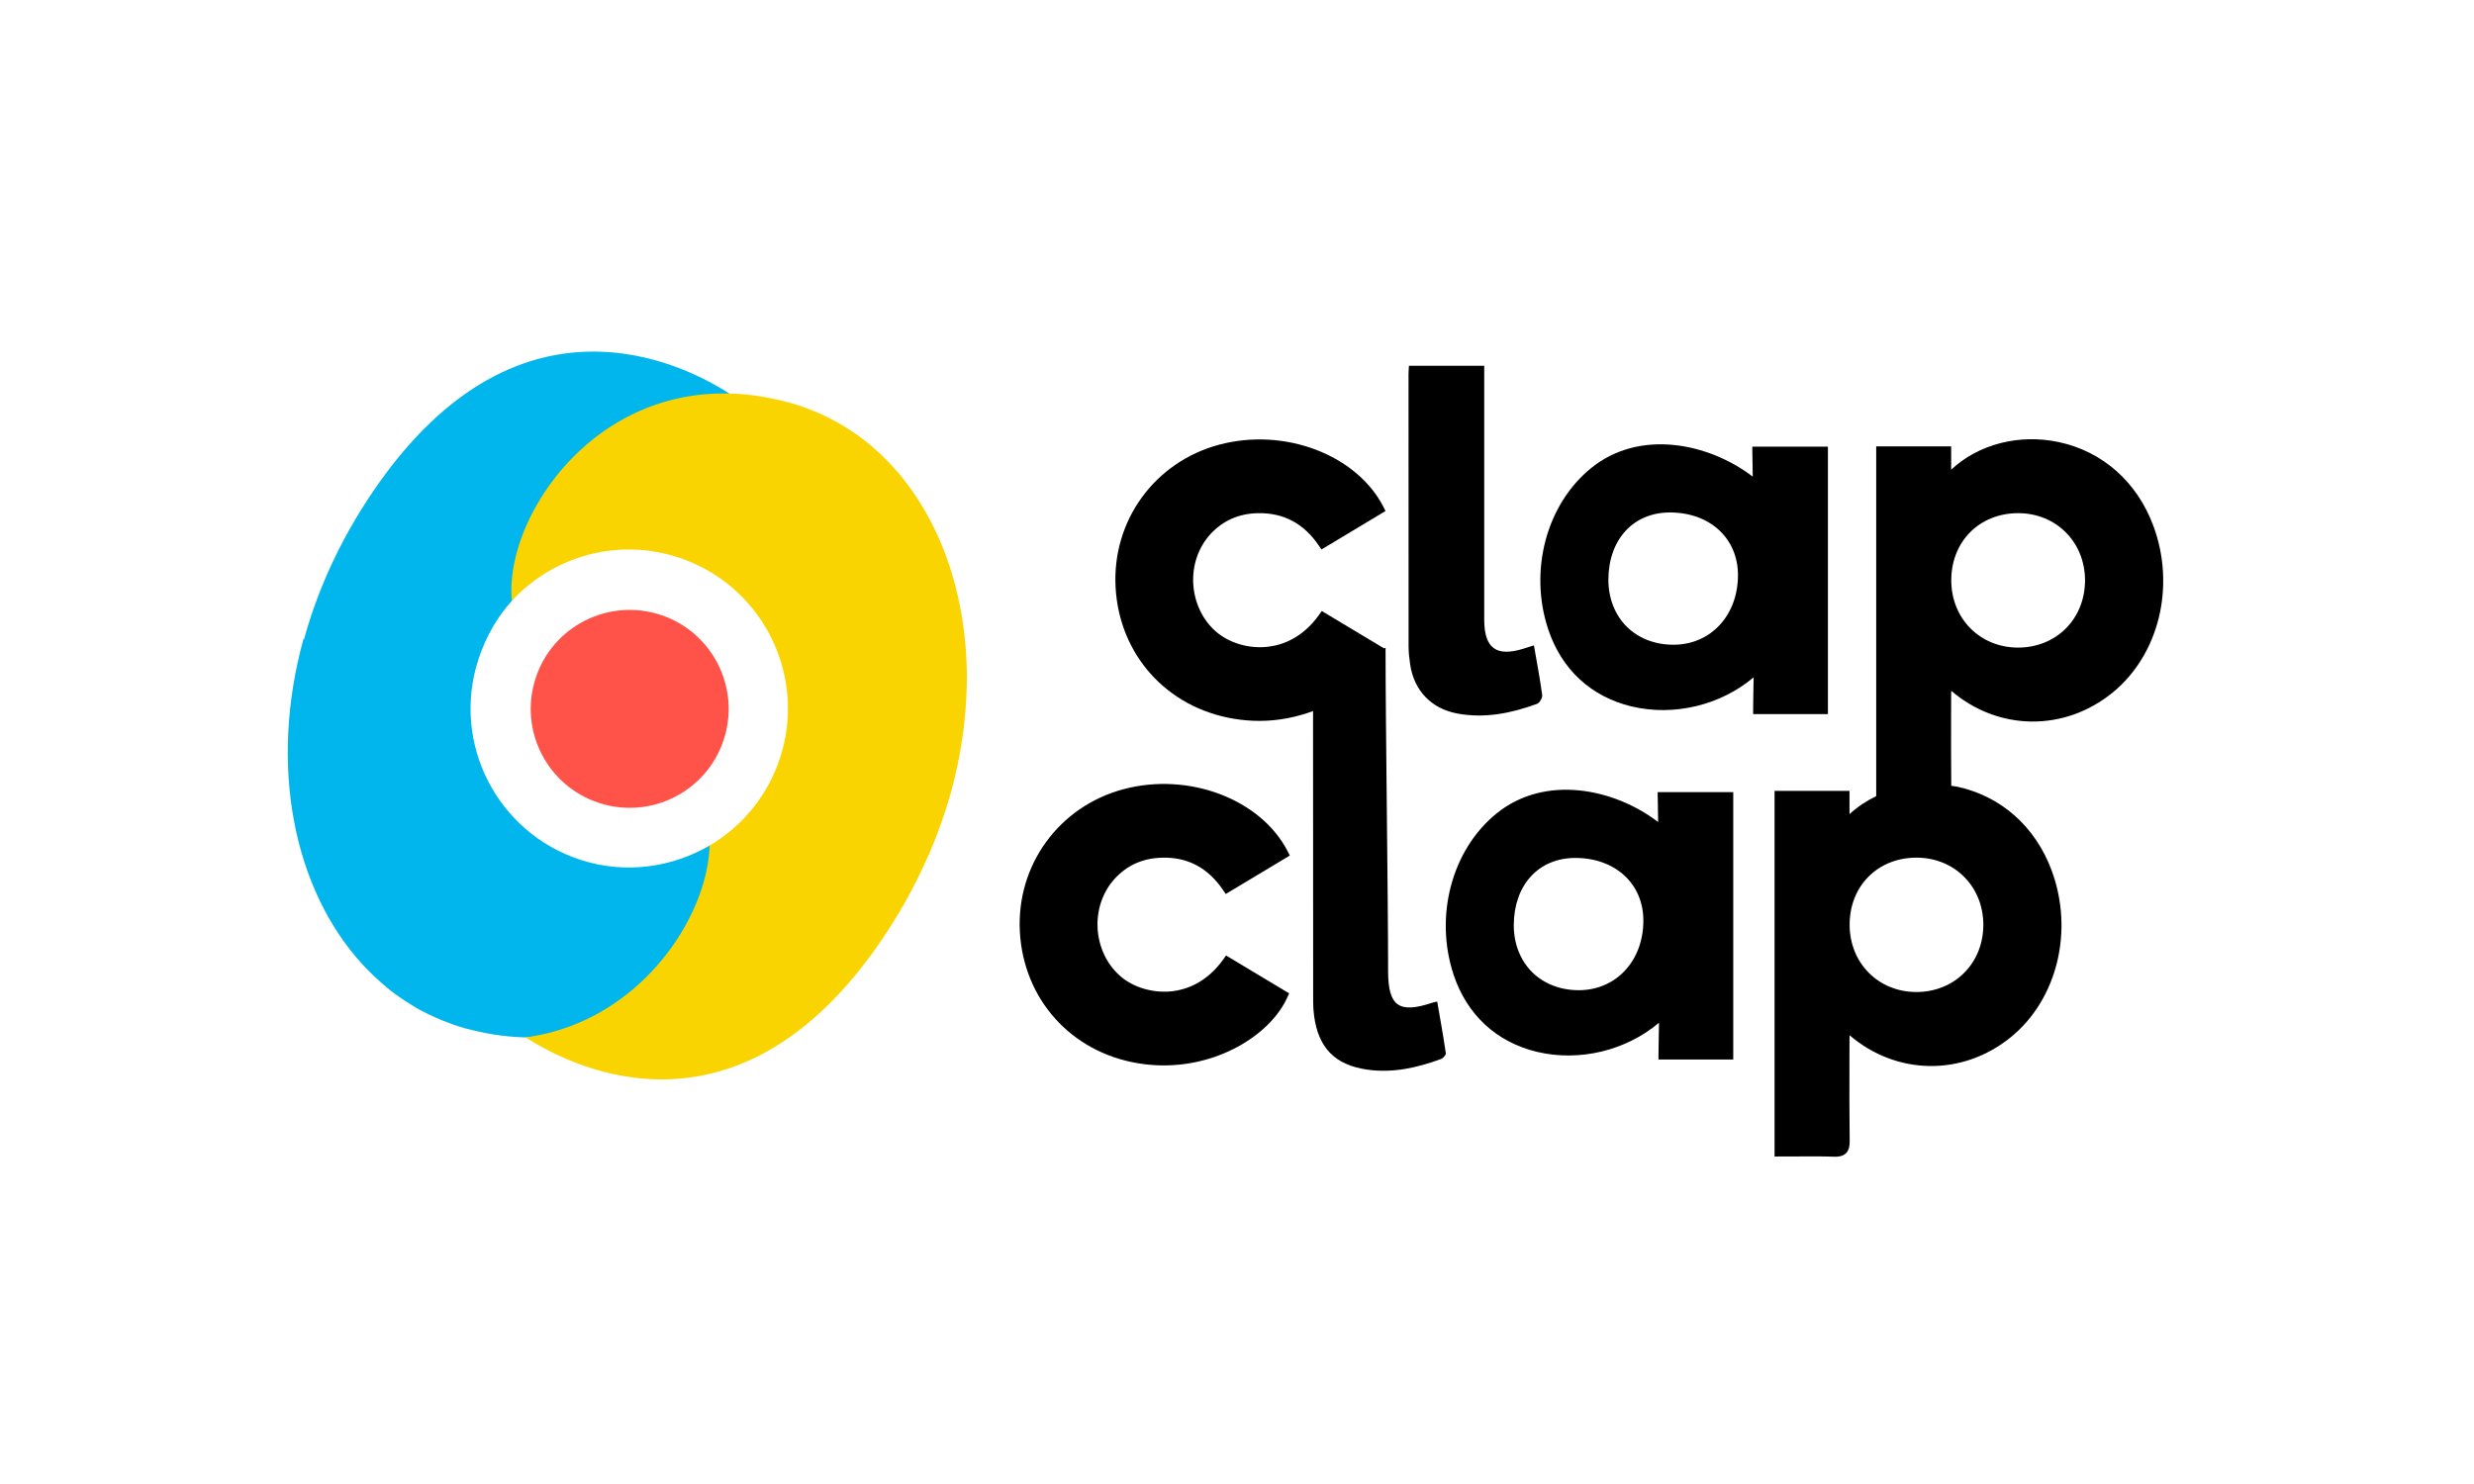 <svg xmlns="http://www.w3.org/2000/svg" xml:space="preserve" viewBox="0 0 425.2 255.12">
  <path d="M242.37 114.29c.67 4.45 3.65 7.54 8.07 8.37 4.75.89 9.3-.04 13.73-1.66.44-.16.94-1.04.88-1.52-.37-2.78-.9-5.54-1.42-8.53-.82.26-1.36.43-1.9.6-4.55 1.38-6.59-.11-6.64-4.86-.01-.45 0-.9 0-1.35V62.88h-12.94c-.03.59-.07 1.04-.07 1.48 0 15.63-.01 31.25.01 46.87.01 1.02.13 2.05.28 3.06zM370.1 90.42c-2.79-7.54-8.7-12.79-16.22-14.41-6.82-1.47-13.85.34-18.54 4.74v-4.01h-12.88v60.12c-1.68.82-3.24 1.85-4.59 3.11v-4.01h-12.88v62.86l3.62-.01c2.26-.02 4.4-.03 6.55.04.08 0 .16.01.24.01.62 0 1.34-.1 1.86-.6.59-.58.65-1.45.64-2.14-.06-4.54-.05-9.09-.04-13.63l.01-3.94c0-.19.01-.37.02-.57 8.08 6.91 19.41 7.07 27.7.33 7.98-6.49 10.87-18.27 7.03-28.65-2.79-7.54-8.7-12.79-16.22-14.41-.34-.07-.69-.1-1.04-.16-.04-4-.04-8-.03-11.99l.01-3.77c0-.19.01-.38.02-.57 8.07 6.91 19.4 7.07 27.7.33 8-6.5 10.89-18.28 7.04-28.67zm-40.77 57.02h.05c6.51 0 11.44 4.92 11.49 11.45.02 3.23-1.14 6.2-3.29 8.35-2.12 2.13-5.03 3.3-8.21 3.3h-.05c-6.52-.02-11.43-5-11.43-11.57 0-6.65 4.81-11.5 11.44-11.53zm29.02-47.76c.02 3.23-1.15 6.2-3.29 8.35-2.12 2.13-5.03 3.3-8.21 3.3h-.05c-6.52-.02-11.44-5-11.44-11.57 0-6.66 4.82-11.51 11.44-11.54h.05c6.51 0 11.44 4.92 11.5 11.46z" />
  <path d="M301.31 121.96v.8h12.85V76.79h-12.99v.8c0 .45.01 1.12.03 1.85.02.72.04 1.7.04 2.5-7.6-5.81-19.46-8.23-27.79-1.46-7.67 6.23-10.71 17.62-7.37 27.69 2.29 6.91 7.38 11.62 14.35 13.28 7.29 1.74 15.32-.23 20.96-5.01-.01.97-.03 2.18-.05 3.07-.01 1.03-.03 1.95-.03 2.45zm-13.63-11.12h-.1c-3.15 0-5.99-1.11-8.01-3.12-2.04-2.04-3.16-4.93-3.14-8.13.05-6.88 4.3-11.49 10.58-11.49h.07c6.84.04 11.62 4.47 11.62 10.77 0 6.89-4.64 11.93-11.02 11.97zm-2.77 26.14c0 .45.01 1.12.03 1.86.02.71.04 1.69.04 2.48-7.6-5.81-19.46-8.22-27.79-1.46-7.67 6.23-10.7 17.62-7.37 27.69 2.29 6.91 7.39 11.62 14.35 13.28 7.3 1.74 15.32-.23 20.96-5.01-.01.94-.03 2.1-.05 3.02-.02 1.05-.04 2-.04 2.51v.8h12.85v-45.97H284.9v.8zm-13.49 33.25h-.1c-3.15 0-5.99-1.11-8.01-3.12-2.04-2.04-3.16-4.93-3.14-8.13.05-6.88 4.29-11.49 10.58-11.49h.07c6.84.04 11.62 4.47 11.62 10.77 0 6.88-4.64 11.92-11.02 11.97zm-71.69-22.78c4.4-.12 7.89 1.73 10.51 5.61l.43.63 11.01-6.61-.34-.67c-4.6-9.02-17.01-13.73-28.23-10.74-11.1 2.96-18.43 13.03-17.83 24.47.62 11.63 8.78 20.73 20.31 22.65 1.49.25 2.97.37 4.42.37 10.02 0 18.54-5.62 21.26-11.74l.29-.65-10.84-6.51-.43.61c-2.88 4.06-6.37 5.25-8.8 5.54-3.28.37-6.72-.63-9-2.65-2.28-2.01-3.68-5-3.85-8.2-.17-3.18.91-6.28 2.95-8.5 2.12-2.32 4.86-3.54 8.14-3.61z" />
  <path d="M246.14 172.39c-5.73 1.91-7.57.59-7.57-5.49-.01-14-.43-41.54-.44-55.54l-.26.1-10.7-6.42-.43.61c-2.88 4.06-6.37 5.25-8.8 5.53-3.25.4-6.72-.63-9.01-2.65-2.28-2.01-3.68-5-3.85-8.21-.17-3.18.91-6.27 2.95-8.49 2.13-2.32 4.87-3.54 8.15-3.61 4.4-.08 7.89 1.73 10.51 5.61l.43.63 11.01-6.61-.34-.67c-4.61-9.01-17-13.73-28.23-10.74-11.1 2.96-18.43 13.03-17.83 24.47.62 11.63 8.78 20.73 20.31 22.65 1.49.25 2.97.37 4.41.37 3.3 0 6.4-.65 9.22-1.69 0 16.62.01 33.25.02 49.87 0 .82.04 1.65.15 2.46.73 5.55 3.57 8.51 9.13 9.31 4.37.63 8.57-.31 12.66-1.81.38-.14.91-.71.86-1-.43-2.97-.97-5.92-1.48-8.89-.51.12-.7.15-.87.21z" />
  <path fill="#00b6ed" d="M121.96 145.36c-6.49 3.77-14.49 4.96-22.19 2.46-14.36-4.67-22.22-20.09-17.55-34.45 1.24-3.82 3.22-7.3 5.76-10.09 1.74-1.9 18.92-33.15 37.39-35.62-5.3-3.36-34.22-20.78-59.85 14.82-6.4 8.9-10.74 18.22-13.26 27.39l-.1-.03c-6.05 21.96-1.61 43.1 10.09 55.9.22.24.44.47.66.71.89.93 1.83 1.81 2.8 2.65.42.36.84.73 1.27 1.08.52.41 1.05.79 1.59 1.17.6.42 1.21.83 1.84 1.21.43.26.85.55 1.29.8 1.05.59 2.14 1.11 3.24 1.61.37.16.75.32 1.12.47 1.25.5 2.53.97 3.86 1.34.16.04.3.06.46.11 1.05.28 2.09.51 3.11.71.5.1 1 .19 1.49.26.77.12 1.52.21 2.27.29.9.09 1.78.15 2.66.18.46.02.93.03 1.38.03.71 0 1.41-.02 2.1-.06.16-.01.31-.03.47-.04.77-.05 1.56-.09 2.31-.19-.03-.01-.04-.02-.06-.04 21.28-2.86 27.85-33.83 25.85-32.67"/>
  <path fill="#fad400" d="M166 111.89c-.01-.05-.01-.11-.01-.16-.08-1.04-.18-2.07-.3-3.09l-.09-.68c-.11-.85-.24-1.7-.39-2.54-.04-.26-.09-.51-.14-.76-.16-.82-.33-1.63-.51-2.43-.06-.23-.11-.47-.16-.7-.21-.86-.44-1.7-.69-2.54-.04-.15-.09-.31-.13-.46-.93-3.04-2.09-5.93-3.48-8.63-.04-.08-.08-.15-.12-.22-.41-.8-.85-1.59-1.31-2.36l-.26-.43c-.43-.7-.87-1.39-1.33-2.06-.1-.15-.2-.3-.3-.44-.48-.68-.98-1.34-1.49-1.99-.08-.11-.17-.21-.25-.32a40.37 40.37 0 0 0-6.1-6.09c-.11-.09-.23-.17-.34-.26-.61-.48-1.23-.94-1.87-1.37-.2-.14-.41-.27-.62-.41-.57-.37-1.14-.73-1.73-1.07-.25-.15-.5-.29-.75-.42-.57-.31-1.15-.61-1.73-.89-.27-.13-.53-.26-.8-.38-.62-.28-1.25-.54-1.88-.78-.25-.1-.49-.2-.74-.29-.88-.32-1.77-.61-2.68-.86-.01 0-.02-.01-.03-.01-.04-.01-.07-.01-.11-.03-1.25-.35-2.47-.61-3.68-.84-.35-.07-.71-.13-1.06-.19-1.18-.19-2.34-.35-3.48-.44l-.54-.03c-1.03-.06-2.04-.08-3.03-.07-.37.01-.73.01-1.09.03-1.01.04-2.01.12-2.98.24-.09.01-.2.01-.29.03.01 0 .01.01.01.01-20.83 2.78-32.79 22.97-31.54 35.32 7.02-7.6 18.06-10.87 28.54-7.47 14.36 4.67 22.22 20.09 17.55 34.45a27.233 27.233 0 0 1-12.12 15.1c-.32 12.37-12.07 30.37-31.62 32.98 5.3 3.36 34.21 20.79 59.84-14.82 3.9-5.42 7.01-10.98 9.43-16.58l.03.01c.18-.41.33-.81.5-1.22.19-.45.37-.9.55-1.35.31-.77.59-1.55.87-2.32.15-.41.3-.82.44-1.23.33-.96.64-1.93.93-2.89.06-.21.14-.42.2-.63.35-1.18.65-2.35.94-3.52.08-.32.14-.63.21-.95.2-.86.38-1.71.55-2.56.08-.41.15-.82.22-1.23.14-.76.26-1.53.37-2.29.06-.42.12-.84.17-1.26.1-.76.18-1.51.25-2.27.04-.4.08-.79.11-1.19.06-.81.11-1.62.15-2.42.01-.32.03-.64.04-.96.03-1.04.04-2.08.03-3.11v-.22c-.03-1.16-.08-2.31-.16-3.44"/>
  <path fill="#ff5248" d="M102.97 138.04c-8.94-2.9-13.82-12.5-10.92-21.43 2.9-8.94 12.5-13.82 21.43-10.92 8.93 2.9 13.82 12.5 10.92 21.44-2.9 8.92-12.5 13.82-21.43 10.91"/>
</svg>